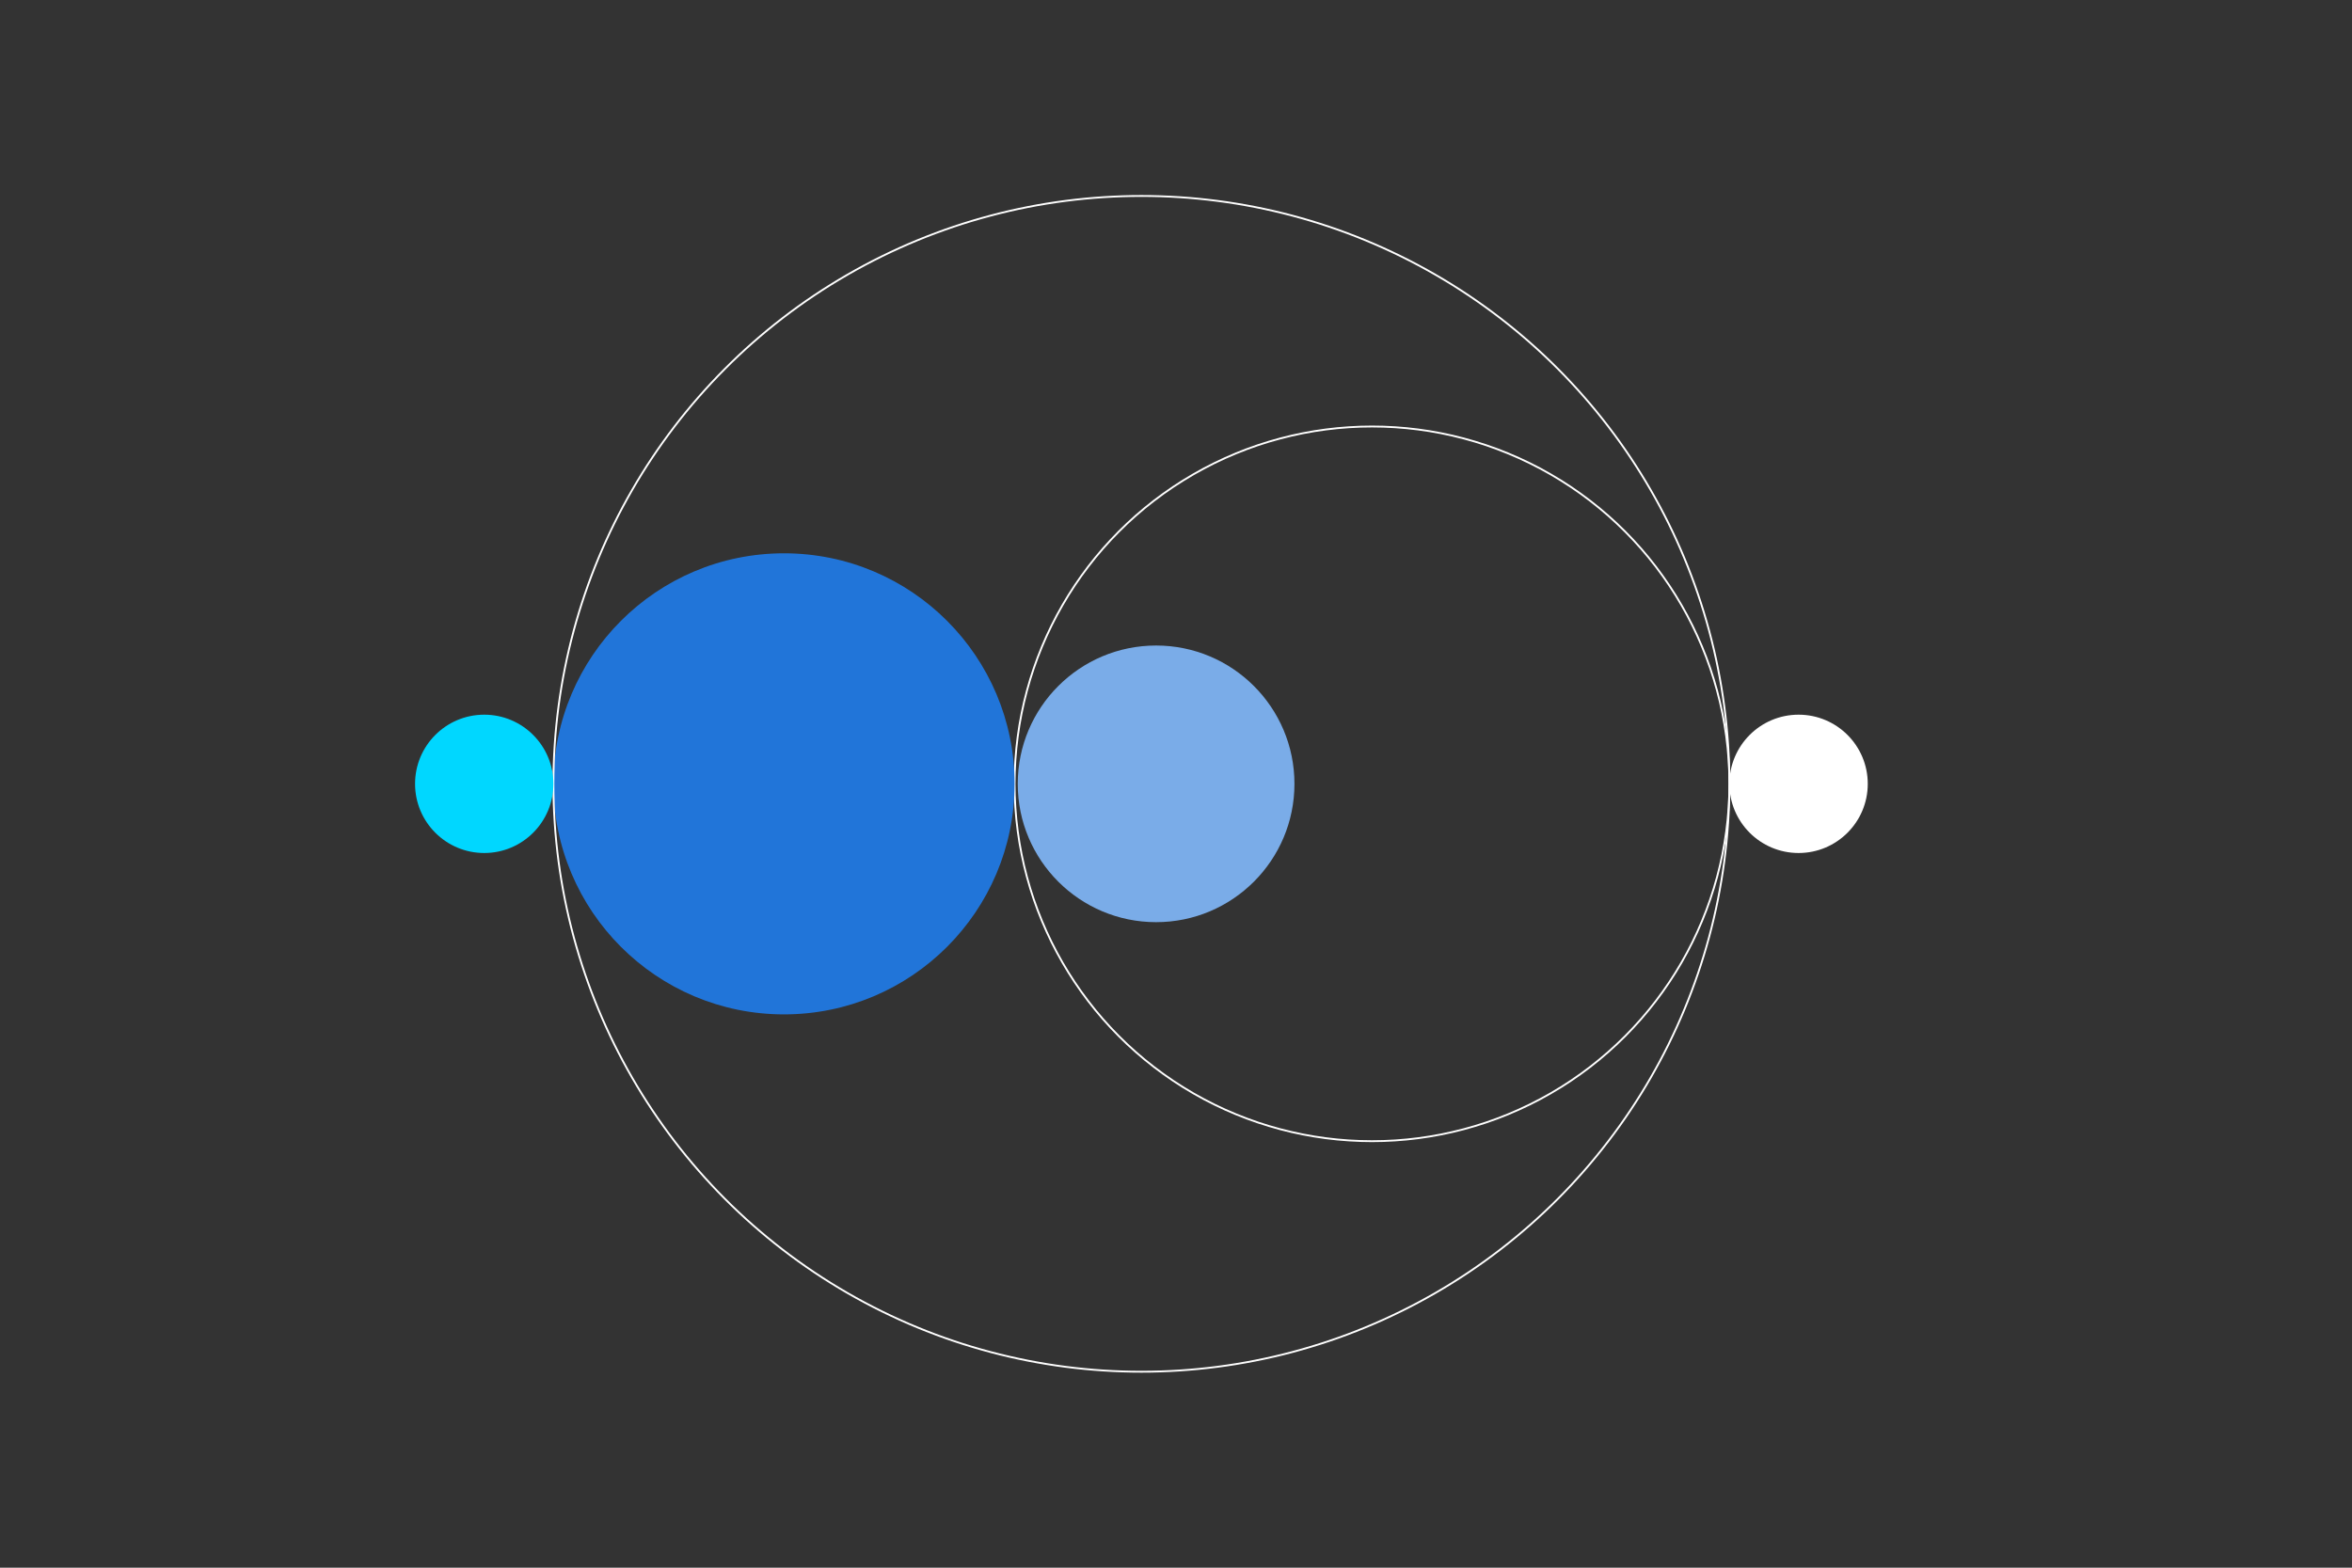 <?xml version="1.0" encoding="UTF-8"?><svg id="Design" xmlns="http://www.w3.org/2000/svg" viewBox="0 0 1275 850"><rect x="0" y="0" width="1275" height="850" fill="#333333" stroke="none"/><defs><style>.cls-1{fill:none;stroke:#fff;stroke-miterlimit:10;}.cls-2{fill:#7aace8;}.cls-2,.cls-3,.cls-4,.cls-5{stroke-width:0px;}.cls-3{fill:#2175d9;}.cls-4{fill:#fff;}.cls-5{fill:#00d7ff;}</style></defs><circle class="cls-1" cx="743.75" cy="425" r="193.75"/><circle class="cls-3" cx="425" cy="425" r="125"/><circle class="cls-2" cx="626.71" cy="425" r="75"/><circle class="cls-1" cx="618.75" cy="425" r="318.75"/><circle class="cls-4" cx="975" cy="425" r="37.5"/><circle class="cls-5" cx="262.5" cy="425" r="37.5"/></svg>